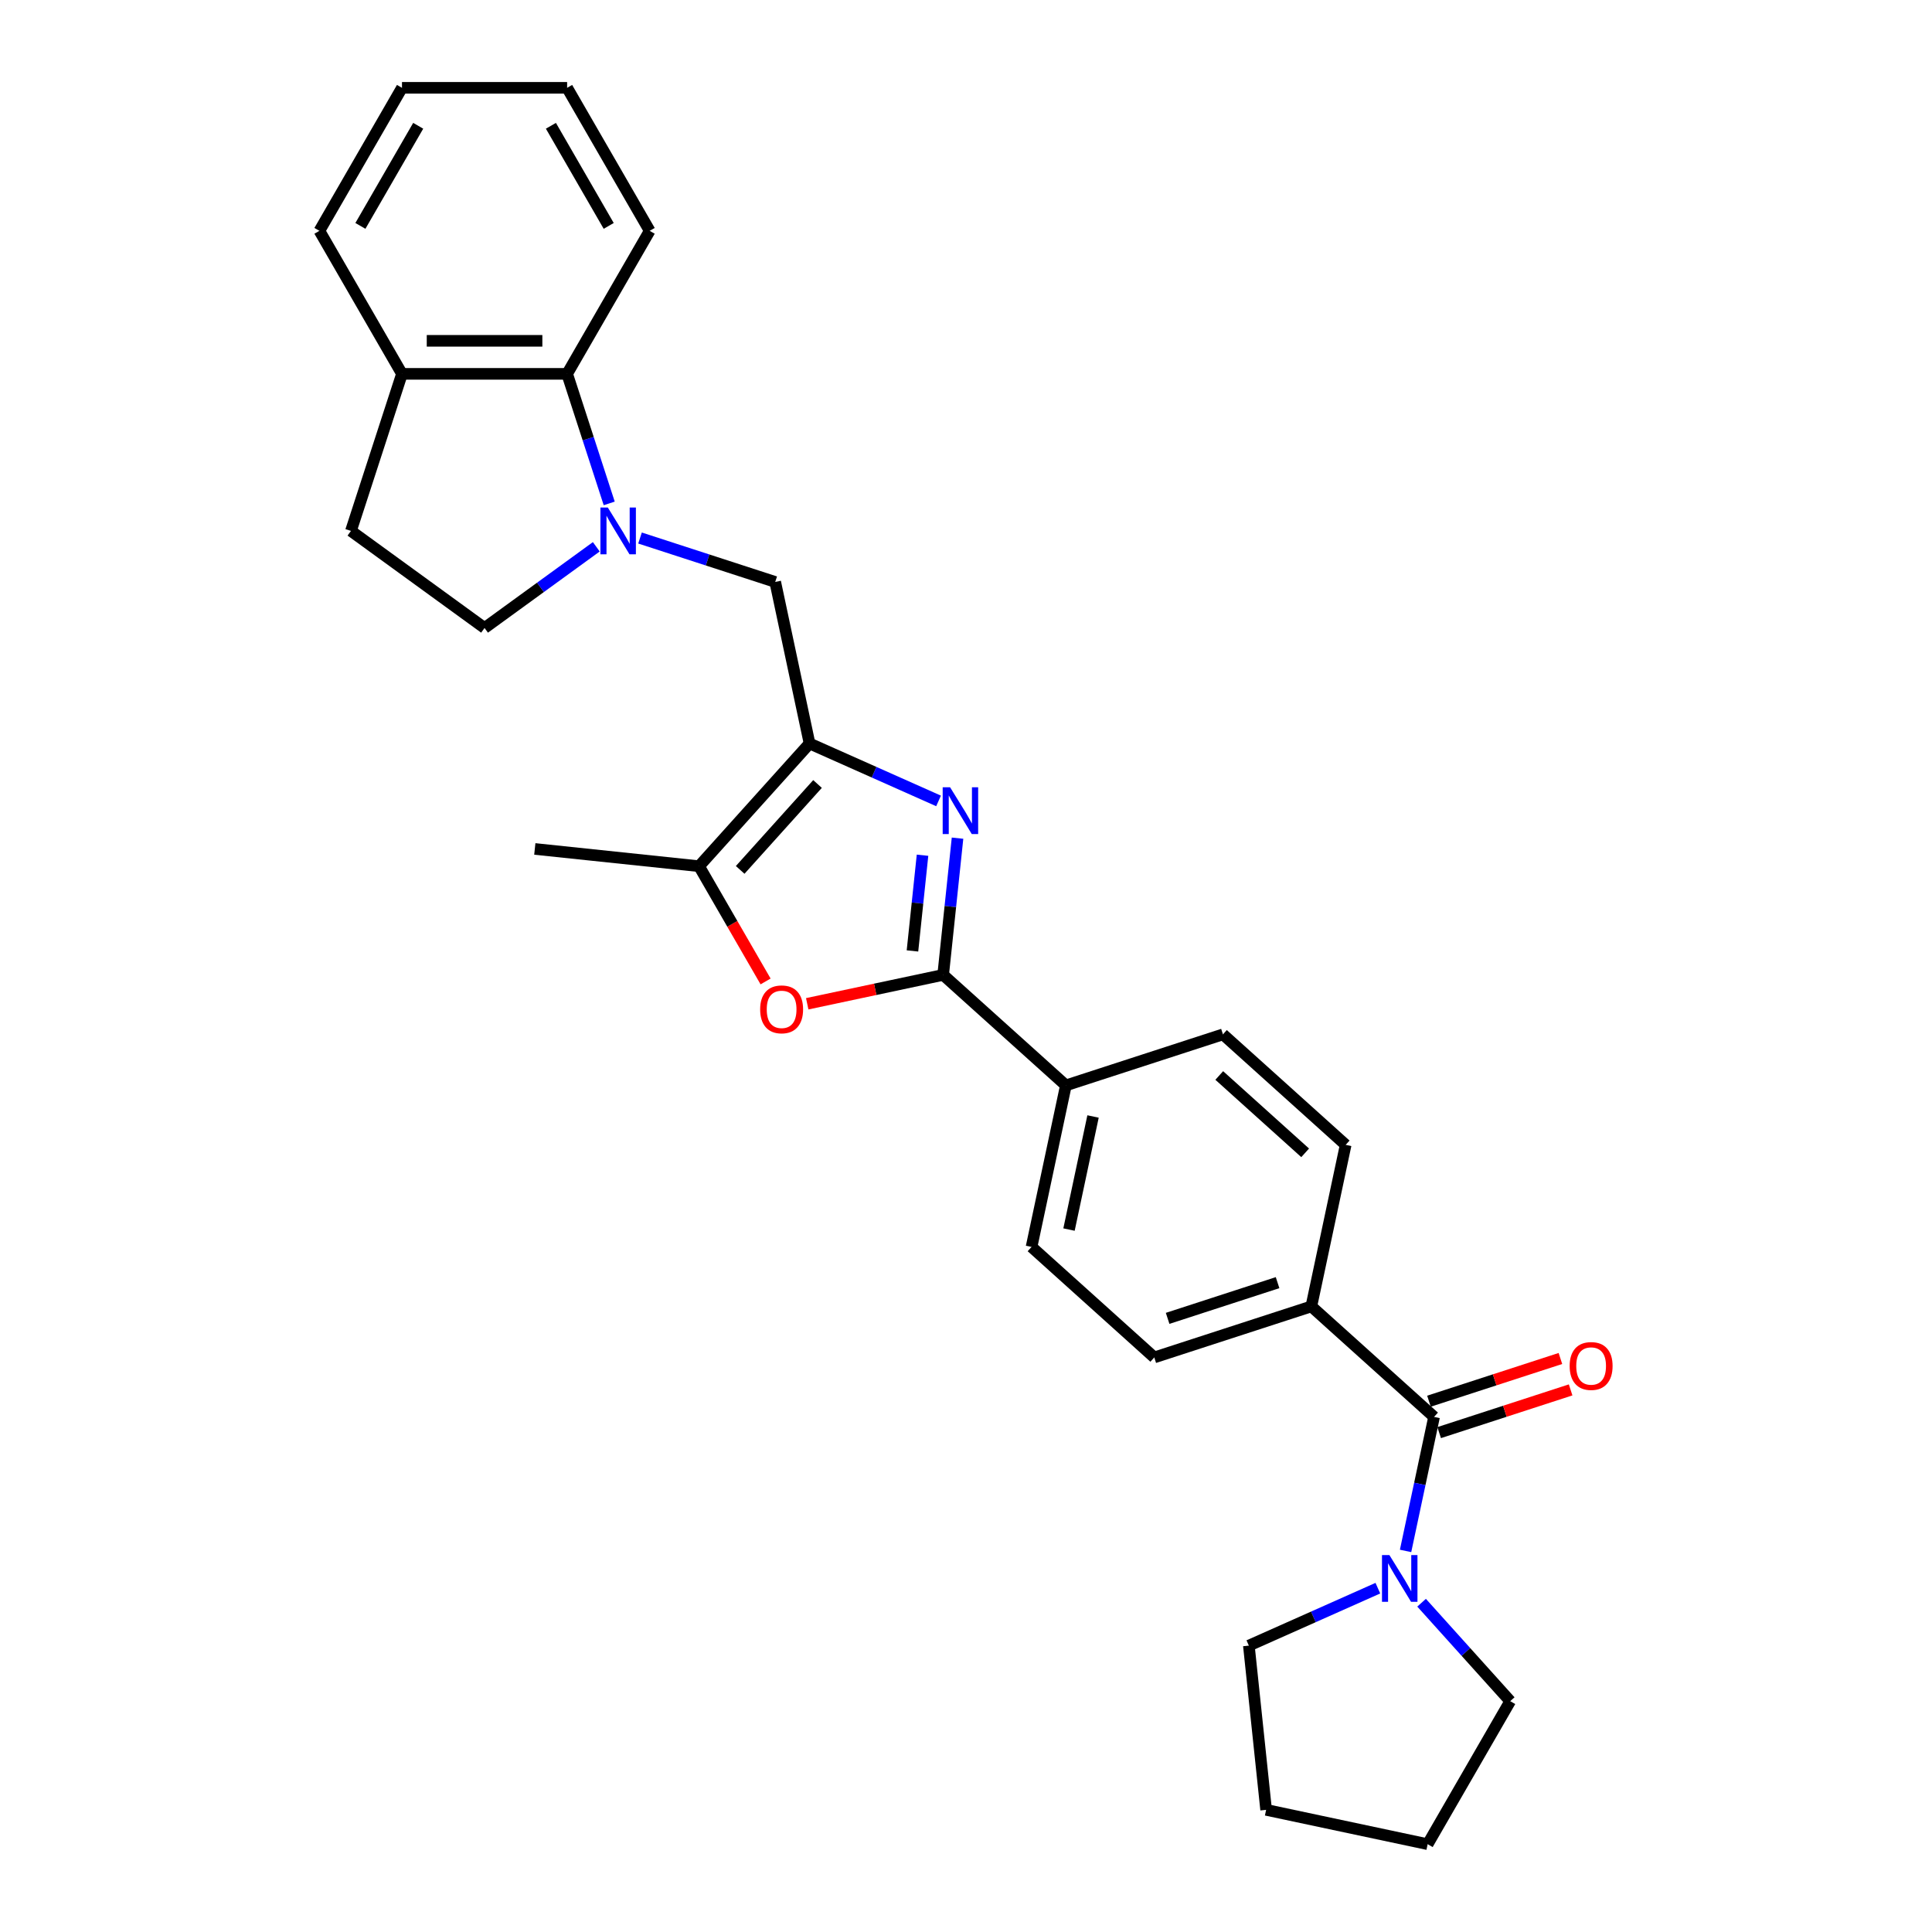 <?xml version='1.0' encoding='iso-8859-1'?>
<svg version='1.1' baseProfile='full'
              xmlns='http://www.w3.org/2000/svg'
                      xmlns:rdkit='http://www.rdkit.org/xml'
                      xmlns:xlink='http://www.w3.org/1999/xlink'
                  xml:space='preserve'
width='1000px' height='1000px' viewBox='0 0 1000 1000'>
<!-- END OF HEADER -->
<rect style='opacity:1.0;fill:#FFFFFF;stroke:none' width='1000' height='1000' x='0' y='0'> </rect>
<path class='bond-0' d='M 485.795,414.554 L 452.409,399.69' style='fill:none;fill-rule:evenodd;stroke:#0000FF;stroke-width:6px;stroke-linecap:butt;stroke-linejoin:miter;stroke-opacity:1' />
<path class='bond-0' d='M 452.409,399.69 L 419.024,384.826' style='fill:none;fill-rule:evenodd;stroke:#000000;stroke-width:6px;stroke-linecap:butt;stroke-linejoin:miter;stroke-opacity:1' />
<path class='bond-1' d='M 495.615,433.833 L 491.896,469.218' style='fill:none;fill-rule:evenodd;stroke:#0000FF;stroke-width:6px;stroke-linecap:butt;stroke-linejoin:miter;stroke-opacity:1' />
<path class='bond-1' d='M 491.896,469.218 L 488.177,504.603' style='fill:none;fill-rule:evenodd;stroke:#000000;stroke-width:6px;stroke-linecap:butt;stroke-linejoin:miter;stroke-opacity:1' />
<path class='bond-1' d='M 477.497,442.662 L 474.894,467.431' style='fill:none;fill-rule:evenodd;stroke:#0000FF;stroke-width:6px;stroke-linecap:butt;stroke-linejoin:miter;stroke-opacity:1' />
<path class='bond-1' d='M 474.894,467.431 L 472.291,492.2' style='fill:none;fill-rule:evenodd;stroke:#000000;stroke-width:6px;stroke-linecap:butt;stroke-linejoin:miter;stroke-opacity:1' />
<path class='bond-4' d='M 419.024,384.826 L 361.828,448.348' style='fill:none;fill-rule:evenodd;stroke:#000000;stroke-width:6px;stroke-linecap:butt;stroke-linejoin:miter;stroke-opacity:1' />
<path class='bond-4' d='M 423.149,405.793 L 383.112,450.259' style='fill:none;fill-rule:evenodd;stroke:#000000;stroke-width:6px;stroke-linecap:butt;stroke-linejoin:miter;stroke-opacity:1' />
<path class='bond-6' d='M 419.024,384.826 L 401.252,301.216' style='fill:none;fill-rule:evenodd;stroke:#000000;stroke-width:6px;stroke-linecap:butt;stroke-linejoin:miter;stroke-opacity:1' />
<path class='bond-3' d='M 488.177,504.603 L 452.996,512.08' style='fill:none;fill-rule:evenodd;stroke:#000000;stroke-width:6px;stroke-linecap:butt;stroke-linejoin:miter;stroke-opacity:1' />
<path class='bond-3' d='M 452.996,512.08 L 417.816,519.558' style='fill:none;fill-rule:evenodd;stroke:#FF0000;stroke-width:6px;stroke-linecap:butt;stroke-linejoin:miter;stroke-opacity:1' />
<path class='bond-9' d='M 488.177,504.603 L 551.7,561.799' style='fill:none;fill-rule:evenodd;stroke:#000000;stroke-width:6px;stroke-linecap:butt;stroke-linejoin:miter;stroke-opacity:1' />
<path class='bond-2' d='M 331.275,278.479 L 366.263,289.847' style='fill:none;fill-rule:evenodd;stroke:#0000FF;stroke-width:6px;stroke-linecap:butt;stroke-linejoin:miter;stroke-opacity:1' />
<path class='bond-2' d='M 366.263,289.847 L 401.252,301.216' style='fill:none;fill-rule:evenodd;stroke:#000000;stroke-width:6px;stroke-linecap:butt;stroke-linejoin:miter;stroke-opacity:1' />
<path class='bond-8' d='M 315.33,260.561 L 304.437,227.034' style='fill:none;fill-rule:evenodd;stroke:#0000FF;stroke-width:6px;stroke-linecap:butt;stroke-linejoin:miter;stroke-opacity:1' />
<path class='bond-8' d='M 304.437,227.034 L 293.543,193.507' style='fill:none;fill-rule:evenodd;stroke:#000000;stroke-width:6px;stroke-linecap:butt;stroke-linejoin:miter;stroke-opacity:1' />
<path class='bond-11' d='M 308.64,283.024 L 279.722,304.034' style='fill:none;fill-rule:evenodd;stroke:#0000FF;stroke-width:6px;stroke-linecap:butt;stroke-linejoin:miter;stroke-opacity:1' />
<path class='bond-11' d='M 279.722,304.034 L 250.804,325.044' style='fill:none;fill-rule:evenodd;stroke:#000000;stroke-width:6px;stroke-linecap:butt;stroke-linejoin:miter;stroke-opacity:1' />
<path class='bond-28' d='M 396.266,507.997 L 379.047,478.173' style='fill:none;fill-rule:evenodd;stroke:#FF0000;stroke-width:6px;stroke-linecap:butt;stroke-linejoin:miter;stroke-opacity:1' />
<path class='bond-28' d='M 379.047,478.173 L 361.828,448.348' style='fill:none;fill-rule:evenodd;stroke:#000000;stroke-width:6px;stroke-linecap:butt;stroke-linejoin:miter;stroke-opacity:1' />
<path class='bond-19' d='M 361.828,448.348 L 276.818,439.413' style='fill:none;fill-rule:evenodd;stroke:#000000;stroke-width:6px;stroke-linecap:butt;stroke-linejoin:miter;stroke-opacity:1' />
<path class='bond-5' d='M 742.267,733.387 L 678.745,676.191' style='fill:none;fill-rule:evenodd;stroke:#000000;stroke-width:6px;stroke-linecap:butt;stroke-linejoin:miter;stroke-opacity:1' />
<path class='bond-7' d='M 742.267,733.387 L 734.895,768.071' style='fill:none;fill-rule:evenodd;stroke:#000000;stroke-width:6px;stroke-linecap:butt;stroke-linejoin:miter;stroke-opacity:1' />
<path class='bond-7' d='M 734.895,768.071 L 727.522,802.756' style='fill:none;fill-rule:evenodd;stroke:#0000FF;stroke-width:6px;stroke-linecap:butt;stroke-linejoin:miter;stroke-opacity:1' />
<path class='bond-13' d='M 744.909,741.516 L 778.931,730.461' style='fill:none;fill-rule:evenodd;stroke:#000000;stroke-width:6px;stroke-linecap:butt;stroke-linejoin:miter;stroke-opacity:1' />
<path class='bond-13' d='M 778.931,730.461 L 812.954,719.407' style='fill:none;fill-rule:evenodd;stroke:#FF0000;stroke-width:6px;stroke-linecap:butt;stroke-linejoin:miter;stroke-opacity:1' />
<path class='bond-13' d='M 739.626,725.257 L 773.649,714.202' style='fill:none;fill-rule:evenodd;stroke:#000000;stroke-width:6px;stroke-linecap:butt;stroke-linejoin:miter;stroke-opacity:1' />
<path class='bond-13' d='M 773.649,714.202 L 807.671,703.148' style='fill:none;fill-rule:evenodd;stroke:#FF0000;stroke-width:6px;stroke-linecap:butt;stroke-linejoin:miter;stroke-opacity:1' />
<path class='bond-20' d='M 735.813,829.566 L 758.752,855.043' style='fill:none;fill-rule:evenodd;stroke:#0000FF;stroke-width:6px;stroke-linecap:butt;stroke-linejoin:miter;stroke-opacity:1' />
<path class='bond-20' d='M 758.752,855.043 L 781.691,880.519' style='fill:none;fill-rule:evenodd;stroke:#000000;stroke-width:6px;stroke-linecap:butt;stroke-linejoin:miter;stroke-opacity:1' />
<path class='bond-21' d='M 713.178,822.035 L 679.793,836.9' style='fill:none;fill-rule:evenodd;stroke:#0000FF;stroke-width:6px;stroke-linecap:butt;stroke-linejoin:miter;stroke-opacity:1' />
<path class='bond-21' d='M 679.793,836.9 L 646.407,851.764' style='fill:none;fill-rule:evenodd;stroke:#000000;stroke-width:6px;stroke-linecap:butt;stroke-linejoin:miter;stroke-opacity:1' />
<path class='bond-12' d='M 293.543,193.507 L 208.065,193.507' style='fill:none;fill-rule:evenodd;stroke:#000000;stroke-width:6px;stroke-linecap:butt;stroke-linejoin:miter;stroke-opacity:1' />
<path class='bond-12' d='M 280.721,176.411 L 220.887,176.411' style='fill:none;fill-rule:evenodd;stroke:#000000;stroke-width:6px;stroke-linecap:butt;stroke-linejoin:miter;stroke-opacity:1' />
<path class='bond-22' d='M 293.543,193.507 L 336.282,119.481' style='fill:none;fill-rule:evenodd;stroke:#000000;stroke-width:6px;stroke-linecap:butt;stroke-linejoin:miter;stroke-opacity:1' />
<path class='bond-15' d='M 551.7,561.799 L 533.928,645.409' style='fill:none;fill-rule:evenodd;stroke:#000000;stroke-width:6px;stroke-linecap:butt;stroke-linejoin:miter;stroke-opacity:1' />
<path class='bond-15' d='M 565.756,577.894 L 553.315,636.422' style='fill:none;fill-rule:evenodd;stroke:#000000;stroke-width:6px;stroke-linecap:butt;stroke-linejoin:miter;stroke-opacity:1' />
<path class='bond-16' d='M 551.7,561.799 L 632.994,535.384' style='fill:none;fill-rule:evenodd;stroke:#000000;stroke-width:6px;stroke-linecap:butt;stroke-linejoin:miter;stroke-opacity:1' />
<path class='bond-10' d='M 678.745,676.191 L 696.517,592.58' style='fill:none;fill-rule:evenodd;stroke:#000000;stroke-width:6px;stroke-linecap:butt;stroke-linejoin:miter;stroke-opacity:1' />
<path class='bond-29' d='M 678.745,676.191 L 597.45,702.605' style='fill:none;fill-rule:evenodd;stroke:#000000;stroke-width:6px;stroke-linecap:butt;stroke-linejoin:miter;stroke-opacity:1' />
<path class='bond-29' d='M 661.268,663.894 L 604.362,682.384' style='fill:none;fill-rule:evenodd;stroke:#000000;stroke-width:6px;stroke-linecap:butt;stroke-linejoin:miter;stroke-opacity:1' />
<path class='bond-14' d='M 250.804,325.044 L 181.651,274.801' style='fill:none;fill-rule:evenodd;stroke:#000000;stroke-width:6px;stroke-linecap:butt;stroke-linejoin:miter;stroke-opacity:1' />
<path class='bond-23' d='M 208.065,193.507 L 165.326,119.481' style='fill:none;fill-rule:evenodd;stroke:#000000;stroke-width:6px;stroke-linecap:butt;stroke-linejoin:miter;stroke-opacity:1' />
<path class='bond-30' d='M 208.065,193.507 L 181.651,274.801' style='fill:none;fill-rule:evenodd;stroke:#000000;stroke-width:6px;stroke-linecap:butt;stroke-linejoin:miter;stroke-opacity:1' />
<path class='bond-18' d='M 533.928,645.409 L 597.45,702.605' style='fill:none;fill-rule:evenodd;stroke:#000000;stroke-width:6px;stroke-linecap:butt;stroke-linejoin:miter;stroke-opacity:1' />
<path class='bond-17' d='M 632.994,535.384 L 696.517,592.58' style='fill:none;fill-rule:evenodd;stroke:#000000;stroke-width:6px;stroke-linecap:butt;stroke-linejoin:miter;stroke-opacity:1' />
<path class='bond-17' d='M 631.083,556.668 L 675.549,596.705' style='fill:none;fill-rule:evenodd;stroke:#000000;stroke-width:6px;stroke-linecap:butt;stroke-linejoin:miter;stroke-opacity:1' />
<path class='bond-24' d='M 781.691,880.519 L 738.952,954.545' style='fill:none;fill-rule:evenodd;stroke:#000000;stroke-width:6px;stroke-linecap:butt;stroke-linejoin:miter;stroke-opacity:1' />
<path class='bond-25' d='M 646.407,851.764 L 655.342,936.774' style='fill:none;fill-rule:evenodd;stroke:#000000;stroke-width:6px;stroke-linecap:butt;stroke-linejoin:miter;stroke-opacity:1' />
<path class='bond-26' d='M 336.282,119.481 L 293.543,45.455' style='fill:none;fill-rule:evenodd;stroke:#000000;stroke-width:6px;stroke-linecap:butt;stroke-linejoin:miter;stroke-opacity:1' />
<path class='bond-26' d='M 315.066,116.925 L 285.149,65.106' style='fill:none;fill-rule:evenodd;stroke:#000000;stroke-width:6px;stroke-linecap:butt;stroke-linejoin:miter;stroke-opacity:1' />
<path class='bond-31' d='M 165.326,119.481 L 208.065,45.455' style='fill:none;fill-rule:evenodd;stroke:#000000;stroke-width:6px;stroke-linecap:butt;stroke-linejoin:miter;stroke-opacity:1' />
<path class='bond-31' d='M 186.542,116.925 L 216.46,65.106' style='fill:none;fill-rule:evenodd;stroke:#000000;stroke-width:6px;stroke-linecap:butt;stroke-linejoin:miter;stroke-opacity:1' />
<path class='bond-32' d='M 738.952,954.545 L 655.342,936.774' style='fill:none;fill-rule:evenodd;stroke:#000000;stroke-width:6px;stroke-linecap:butt;stroke-linejoin:miter;stroke-opacity:1' />
<path class='bond-27' d='M 293.543,45.455 L 208.065,45.455' style='fill:none;fill-rule:evenodd;stroke:#000000;stroke-width:6px;stroke-linecap:butt;stroke-linejoin:miter;stroke-opacity:1' />
<path  class='atom-0' d='M 491.761 407.489
L 499.693 420.311
Q 500.48 421.576, 501.745 423.867
Q 503.01 426.157, 503.078 426.294
L 503.078 407.489
L 506.292 407.489
L 506.292 431.696
L 502.976 431.696
L 494.462 417.678
Q 493.47 416.037, 492.411 414.156
Q 491.385 412.276, 491.077 411.695
L 491.077 431.696
L 487.931 431.696
L 487.931 407.489
L 491.761 407.489
' fill='#0000FF'/>
<path  class='atom-3' d='M 314.606 262.698
L 322.539 275.519
Q 323.325 276.784, 324.59 279.075
Q 325.855 281.366, 325.924 281.503
L 325.924 262.698
L 329.138 262.698
L 329.138 286.905
L 325.821 286.905
L 317.308 272.887
Q 316.316 271.245, 315.256 269.365
Q 314.23 267.484, 313.923 266.903
L 313.923 286.905
L 310.777 286.905
L 310.777 262.698
L 314.606 262.698
' fill='#0000FF'/>
<path  class='atom-4' d='M 393.455 522.443
Q 393.455 516.63, 396.327 513.382
Q 399.199 510.134, 404.567 510.134
Q 409.935 510.134, 412.807 513.382
Q 415.679 516.63, 415.679 522.443
Q 415.679 528.324, 412.773 531.674
Q 409.866 534.991, 404.567 534.991
Q 399.233 534.991, 396.327 531.674
Q 393.455 528.358, 393.455 522.443
M 404.567 532.256
Q 408.259 532.256, 410.243 529.794
Q 412.26 527.298, 412.26 522.443
Q 412.26 517.69, 410.243 515.297
Q 408.259 512.869, 404.567 512.869
Q 400.874 512.869, 398.857 515.263
Q 396.874 517.656, 396.874 522.443
Q 396.874 527.332, 398.857 529.794
Q 400.874 532.256, 404.567 532.256
' fill='#FF0000'/>
<path  class='atom-8' d='M 719.144 804.893
L 727.077 817.715
Q 727.863 818.98, 729.128 821.271
Q 730.393 823.561, 730.462 823.698
L 730.462 804.893
L 733.676 804.893
L 733.676 829.1
L 730.359 829.1
L 721.846 815.082
Q 720.854 813.441, 719.794 811.56
Q 718.768 809.68, 718.461 809.099
L 718.461 829.1
L 715.315 829.1
L 715.315 804.893
L 719.144 804.893
' fill='#0000FF'/>
<path  class='atom-14' d='M 812.45 707.041
Q 812.45 701.228, 815.322 697.98
Q 818.194 694.732, 823.562 694.732
Q 828.93 694.732, 831.802 697.98
Q 834.674 701.228, 834.674 707.041
Q 834.674 712.922, 831.768 716.272
Q 828.861 719.589, 823.562 719.589
Q 818.228 719.589, 815.322 716.272
Q 812.45 712.956, 812.45 707.041
M 823.562 716.854
Q 827.254 716.854, 829.237 714.392
Q 831.255 711.896, 831.255 707.041
Q 831.255 702.288, 829.237 699.895
Q 827.254 697.467, 823.562 697.467
Q 819.869 697.467, 817.852 699.861
Q 815.869 702.254, 815.869 707.041
Q 815.869 711.93, 817.852 714.392
Q 819.869 716.854, 823.562 716.854
' fill='#FF0000'/>
</svg>
